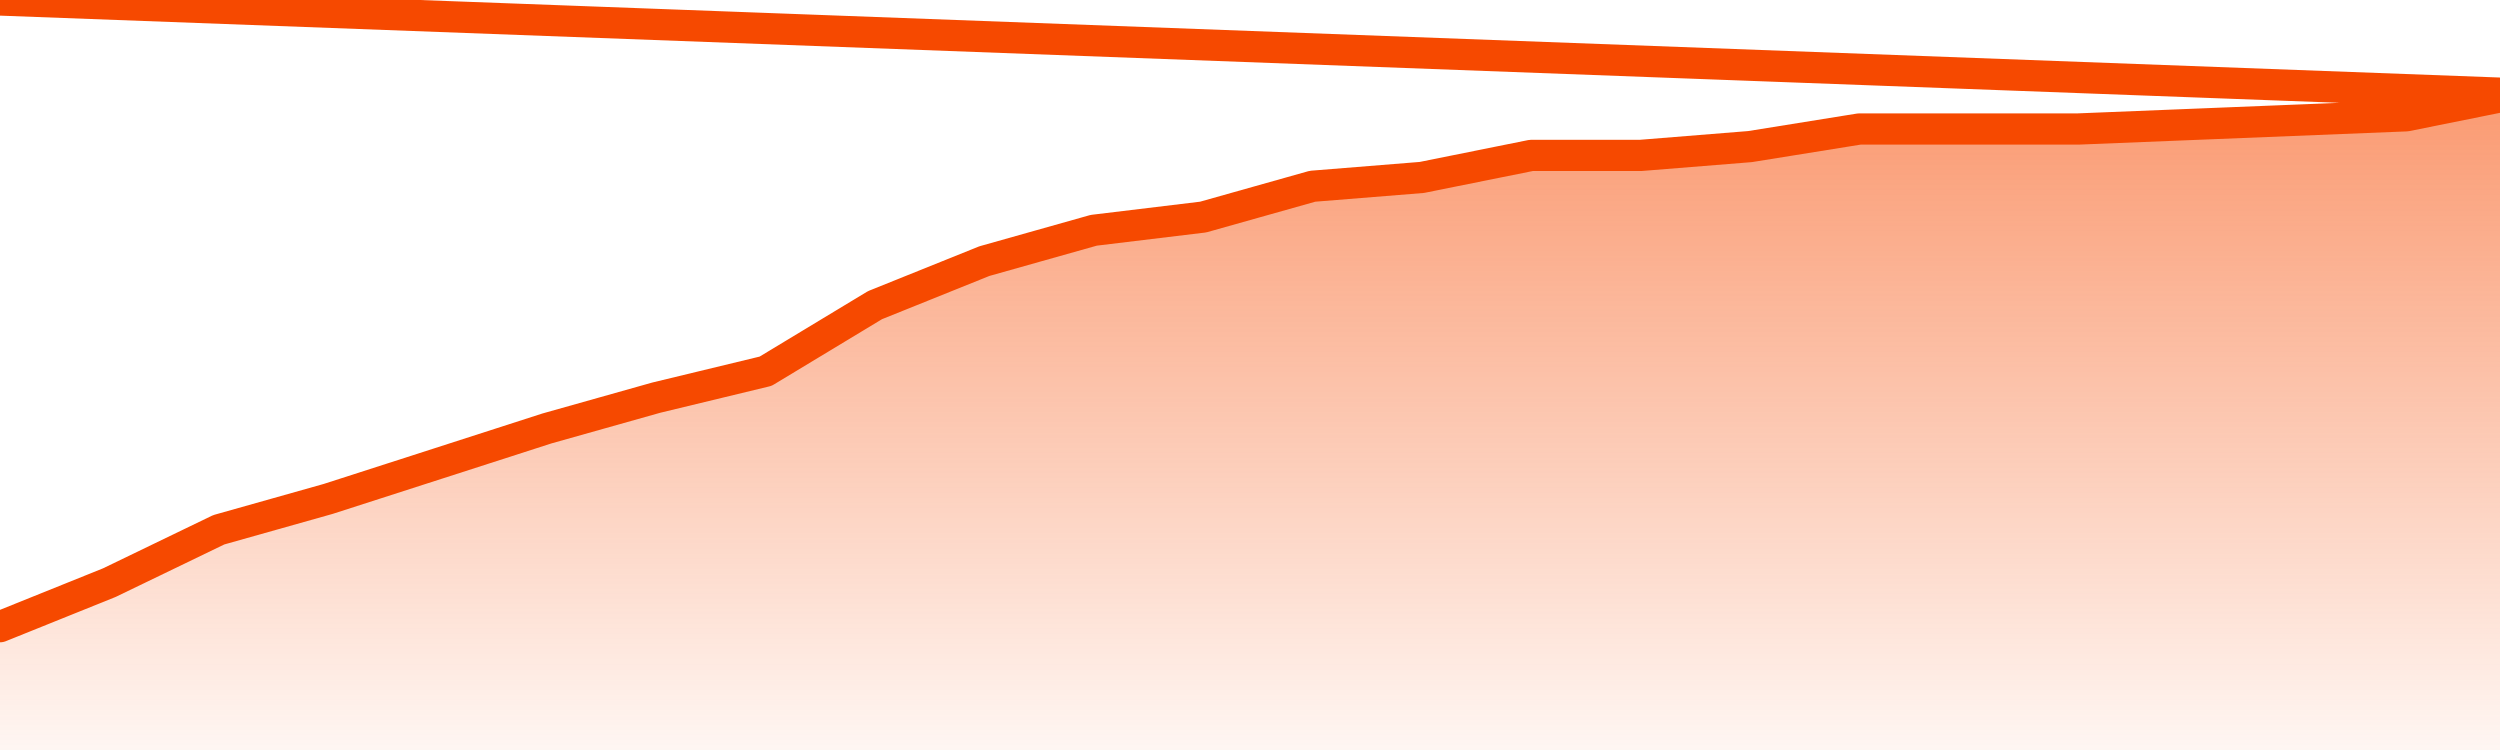       <svg
        version="1.1"
        xmlns="http://www.w3.org/2000/svg"
        width="80"
        height="24"
        viewBox="0 0 80 24">
        <defs>
          <linearGradient x1=".5" x2=".5" y2="1" id="gradient">
            <stop offset="0" stop-color="#F64900"/>
            <stop offset="1" stop-color="#f64900" stop-opacity="0"/>
          </linearGradient>
        </defs>
        <path
          fill="url(#gradient)"
          fill-opacity="0.56"
          stroke="none"
          d="M 0,26 0.0,20.054 3.5,18.644 7.0,16.953 10.5,15.966 14.0,14.839 17.5,13.711 21.0,12.725 24.5,11.879 28.0,9.765 31.5,8.356 35.0,7.369 38.5,6.946 42.0,5.96 45.5,5.678 49.0,4.973 52.5,4.973 56.0,4.691 59.5,4.128 63.0,4.128 66.5,4.128 70.0,3.987 73.5,3.846 77.0,3.705 80.5,3.0 82,26 Z"
        />
        <path
          fill="none"
          stroke="#F64900"
          stroke-width="1"
          stroke-linejoin="round"
          stroke-linecap="round"
          d="M 0.0,20.054 3.5,18.644 7.0,16.953 10.5,15.966 14.0,14.839 17.5,13.711 21.0,12.725 24.5,11.879 28.0,9.765 31.5,8.356 35.0,7.369 38.5,6.946 42.0,5.96 45.5,5.678 49.0,4.973 52.5,4.973 56.0,4.691 59.5,4.128 63.0,4.128 66.5,4.128 70.0,3.987 73.5,3.846 77.0,3.705 80.5,3.0.join(' ') }"
        />
      </svg>
